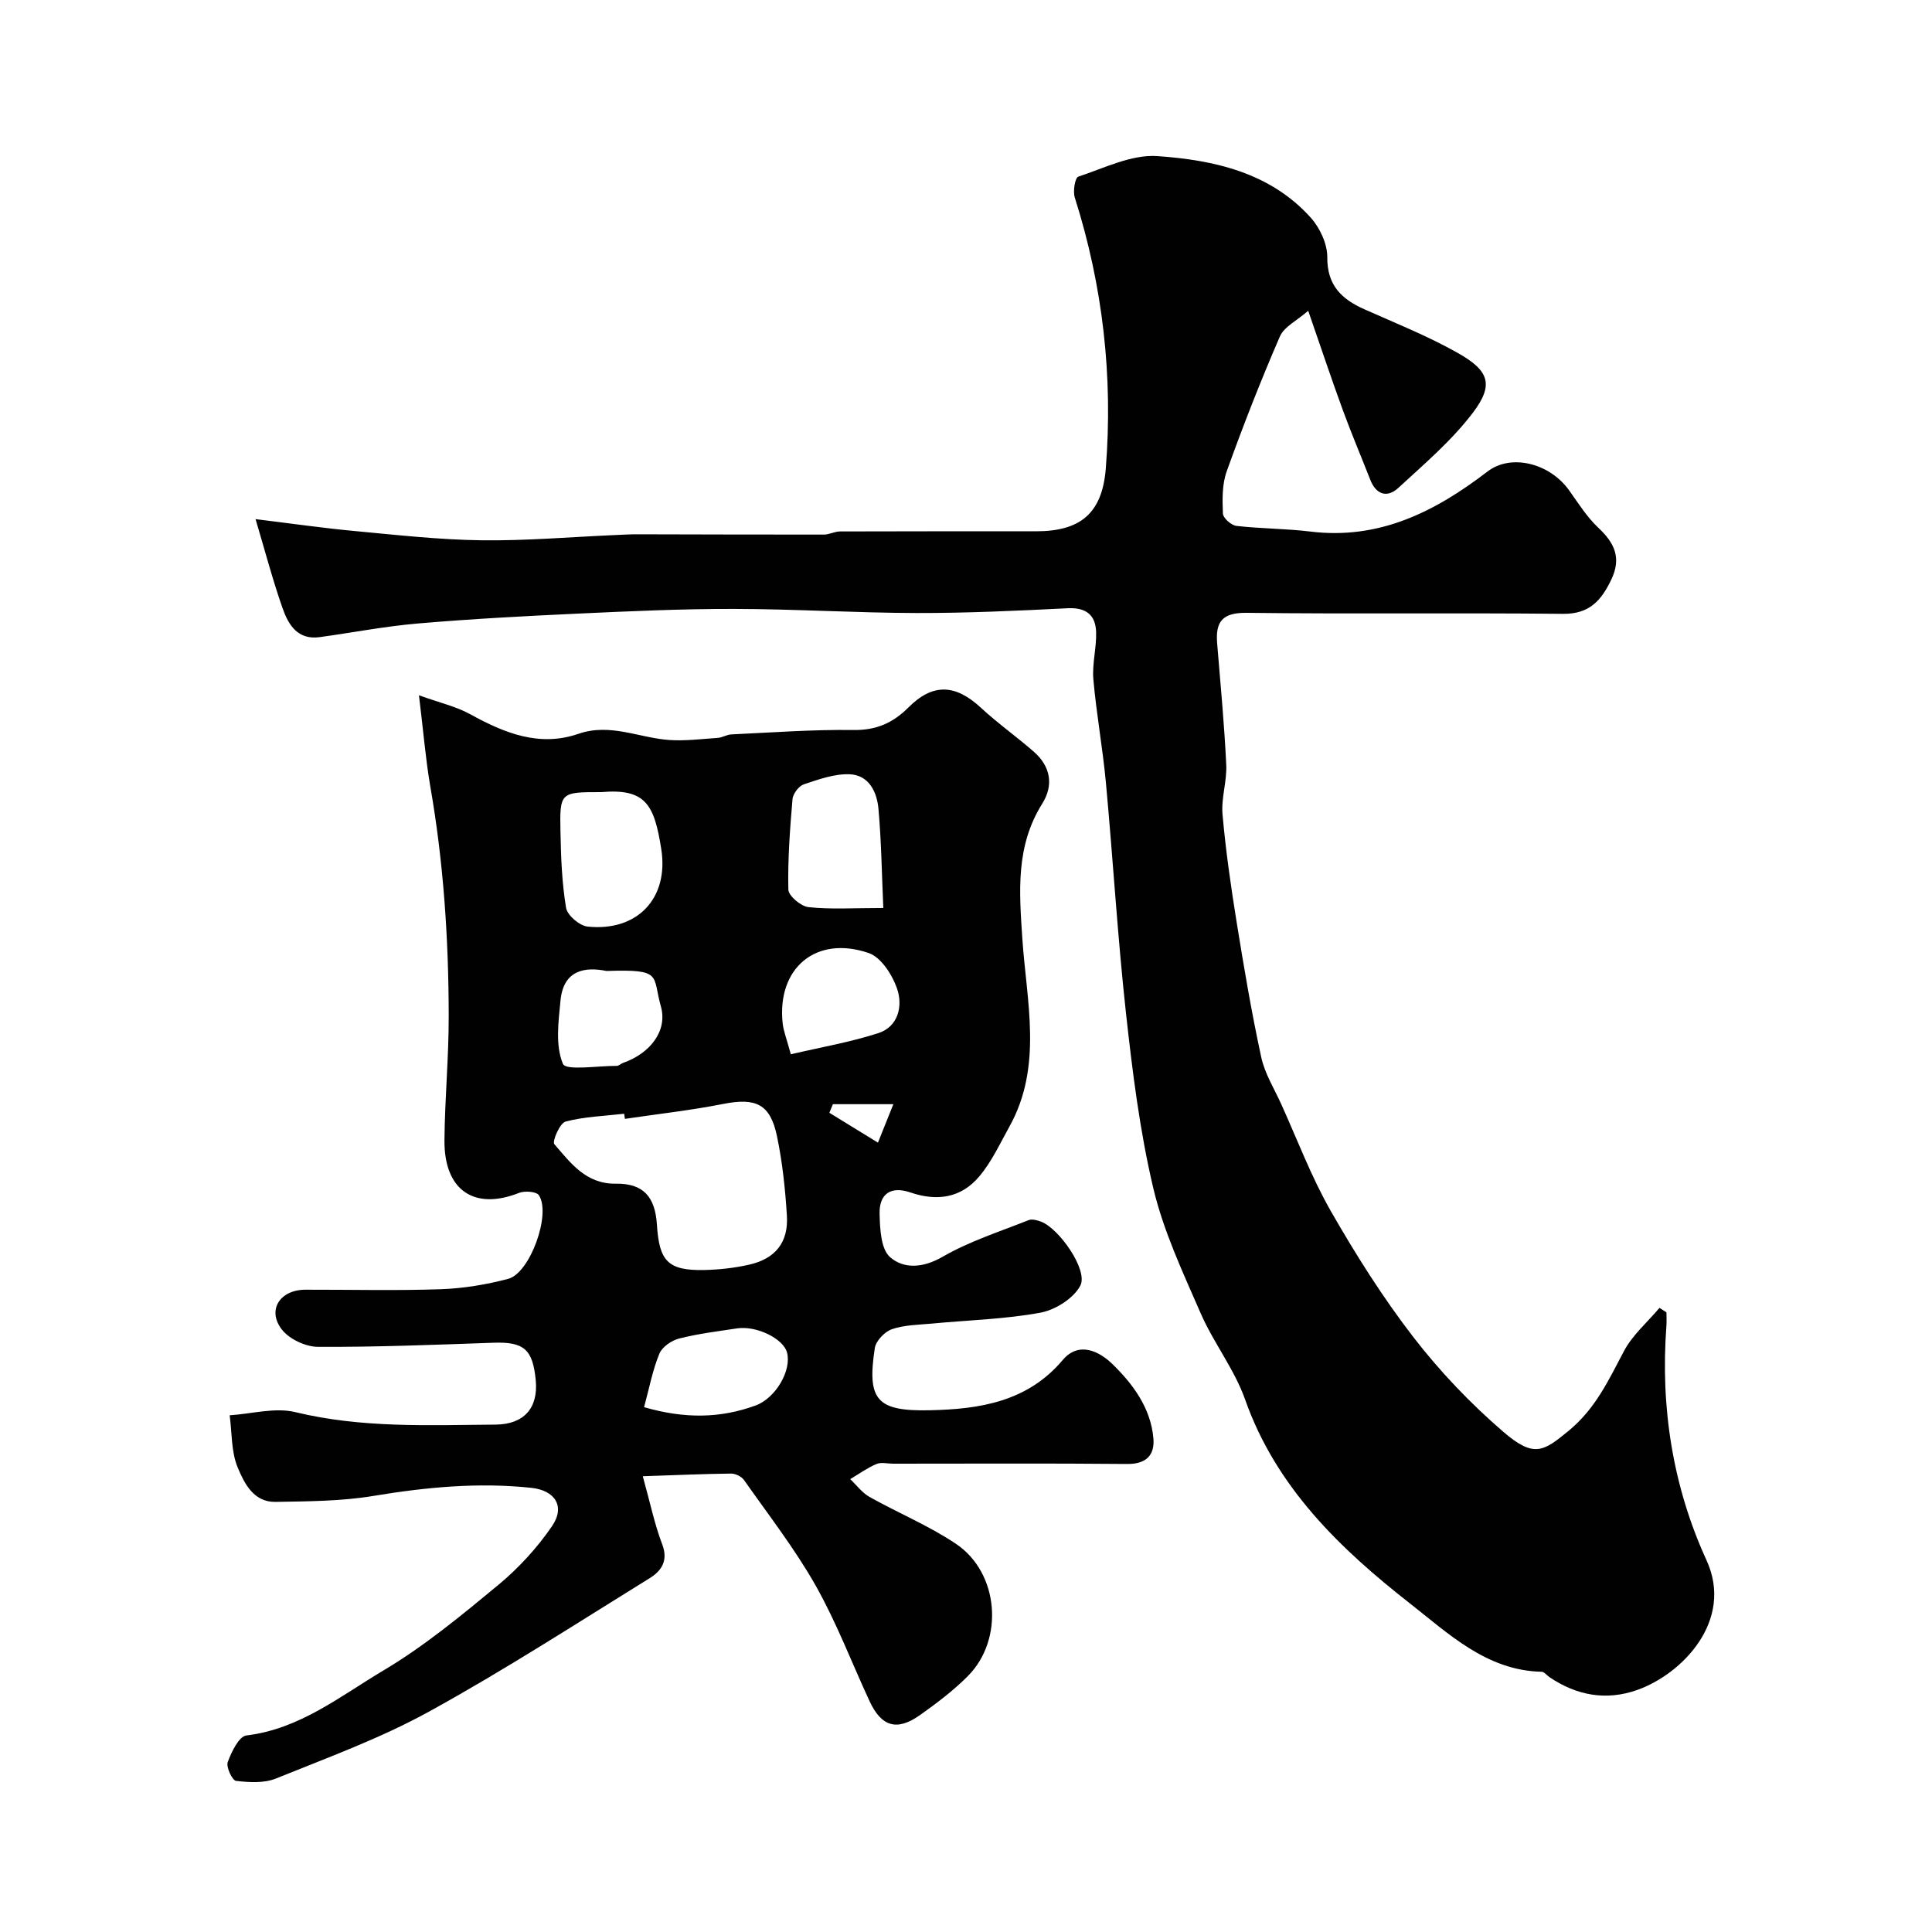 <svg enable-background="new 0 0 400 400" viewBox="0 0 400 400" xmlns="http://www.w3.org/2000/svg"><g fill="#010102"><path d="m86.74 143.95c4.35 1.57 7.71 2.32 10.61 3.92 7.07 3.9 14.31 6.85 22.4 4.06 6.6-2.28 12.57.85 18.83 1.28 3.32.22 6.69-.21 10.04-.44.95-.07 1.86-.68 2.8-.72 8.43-.39 16.87-1.03 25.29-.91 4.71.07 8.17-1.47 11.36-4.66 5.07-5.08 9.74-4.85 15.05.08 3.48 3.23 7.4 5.98 10.97 9.12 3.42 3.01 4.09 6.88 1.71 10.68-5.54 8.83-4.79 18.16-4.13 28.06.87 12.92 4.27 26.33-2.67 38.81-1.97 3.54-3.7 7.33-6.29 10.38-3.72 4.39-8.67 5.18-14.24 3.27-4.02-1.38-6.47.29-6.36 4.44.08 3.09.26 7.29 2.17 8.96 2.84 2.48 6.82 2.27 10.88-.08 5.54-3.2 11.79-5.19 17.79-7.58.72-.29 1.8.01 2.61.32 3.76 1.44 9.77 10.05 8.11 13.23-1.38 2.65-5.19 5.04-8.28 5.61-7.4 1.36-15.01 1.54-22.53 2.26-2.76.26-5.64.27-8.21 1.16-1.49.52-3.3 2.41-3.53 3.91-1.65 10.74.39 13.1 11.34 12.87 10.34-.22 20.25-1.73 27.57-10.41 3.39-4.01 7.68-1.68 10.23.79 4.27 4.14 8 9.14 8.54 15.45.29 3.43-1.46 5.32-5.4 5.29-16.16-.15-32.32-.06-48.48-.06-1.17 0-2.48-.35-3.47.07-1.91.82-3.63 2.06-5.42 3.13 1.32 1.25 2.46 2.82 3.99 3.68 5.93 3.33 12.3 5.95 17.91 9.72 8.92 6 10 19.8 2.44 27.39-2.99 3-6.43 5.6-9.9 8.06-4.77 3.38-7.98 2.41-10.44-2.89-3.71-7.99-6.84-16.29-11.16-23.93-4.32-7.63-9.76-14.63-14.82-21.83-.52-.74-1.78-1.36-2.69-1.35-5.7.06-11.41.32-18.28.55 1.54 5.53 2.44 9.95 4.03 14.11 1.31 3.43-.23 5.53-2.61 7-15.11 9.35-30.05 19.02-45.6 27.58-10.09 5.56-21.06 9.56-31.79 13.9-2.44.99-5.53.8-8.24.48-.78-.09-2.09-2.86-1.72-3.88.76-2.1 2.32-5.33 3.85-5.52 11.07-1.32 19.48-8.17 28.45-13.5 8.43-5.02 16.12-11.38 23.71-17.66 4.21-3.49 8.06-7.68 11.14-12.19 2.78-4.08.62-7.4-4.3-7.92-10.99-1.17-21.83-.13-32.72 1.68-6.64 1.1-13.49 1.11-20.25 1.23-4.54.08-6.48-3.9-7.83-7.15-1.35-3.26-1.16-7.16-1.65-10.78 4.55-.29 9.37-1.68 13.61-.65 13.72 3.33 27.58 2.69 41.43 2.58 5.93-.05 8.87-3.46 8.33-9.18-.61-6.46-2.49-7.99-8.78-7.77-12.09.42-24.19.91-36.29.85-2.56-.01-5.93-1.58-7.48-3.57-3.15-4.03-.42-8.25 4.86-8.26 9.33-.02 18.67.22 27.99-.1 4.69-.16 9.45-.95 14-2.15 4.53-1.19 8.93-13.45 6.35-17.31-.51-.77-2.92-.95-4.09-.49-9.28 3.68-15.54-.51-15.46-10.87.07-8.6.9-17.2.88-25.8-.02-16.01-1.08-31.95-3.86-47.75-.94-5.6-1.4-11.29-2.3-18.6zm42.64 87.7c-.05-.35-.1-.7-.15-1.06-4.06.47-8.22.59-12.14 1.62-1.18.31-2.81 4.12-2.32 4.68 3.38 3.9 6.54 8.27 12.74 8.18 5.71-.08 8.14 2.73 8.5 8.52.48 7.47 2.23 9.52 9.84 9.35 3.09-.07 6.23-.42 9.24-1.1 5.43-1.22 8.16-4.61 7.83-10.12-.34-5.53-.93-11.1-2.06-16.51-1.4-6.67-4.4-7.98-11.13-6.65-6.72 1.33-13.56 2.08-20.35 3.09zm-4.9-67.65c-8.49 0-8.61 0-8.44 8.26.1 5.25.3 10.54 1.16 15.7.26 1.55 2.78 3.7 4.45 3.88 10.26 1.07 16.86-5.82 15.26-16.03-1.45-9.28-3.26-12.6-12.43-11.81zm58.4 23.99c-.32-7.22-.41-13.88-1-20.49-.31-3.54-1.98-7.07-6.04-7.2-3.13-.1-6.37 1.07-9.42 2.09-1.04.35-2.24 1.95-2.34 3.06-.53 6.23-1 12.49-.86 18.72.03 1.3 2.59 3.47 4.15 3.64 4.6.5 9.28.18 15.51.18zm-49.53 103.35c8.45 2.44 15.81 2.31 23.09-.35 4.12-1.5 7.48-7.21 6.51-10.96-.74-2.86-6.33-5.62-10.36-5-4.01.61-8.07 1.1-11.99 2.1-1.57.4-3.52 1.74-4.09 3.15-1.4 3.4-2.08 7.08-3.16 11.06zm30.38-73.06c6.3-1.48 12.36-2.51 18.14-4.39 4.1-1.34 5.06-5.57 3.9-9.07-.97-2.91-3.32-6.61-5.9-7.5-10.96-3.76-19.05 3.14-17.83 14.55.17 1.59.81 3.13 1.69 6.41zm-38.16-17.25c-4.33-.88-8.89-.31-9.52 6.08-.43 4.42-1.1 9.36.5 13.15.61 1.46 7.24.39 11.13.42.43 0 .85-.45 1.3-.61 5.66-1.98 9.27-6.67 7.85-11.7-1.83-6.49.46-7.73-11.26-7.34zm59.39 27.58c-5.27 0-8.9 0-12.52 0-.24.59-.49 1.19-.73 1.78 3.35 2.06 6.71 4.12 10.06 6.18 1.01-2.52 2.02-5.05 3.19-7.96z"/><path d="m52.91 107.48c7.37.9 14.01 1.86 20.69 2.48 8.68.81 17.39 1.79 26.09 1.9 9.25.12 18.51-.69 27.77-1.09 1.55-.07 3.11-.16 4.66-.15 12.82.02 25.64.08 38.46.06 1.11 0 2.22-.65 3.34-.65 13.53-.05 27.05-.03 40.58-.03 9.23 0 13.7-3.76 14.44-12.98 1.52-19.1-.61-37.83-6.42-56.13-.41-1.29.05-4.08.72-4.31 5.38-1.78 11.01-4.63 16.37-4.26 11.71.81 23.37 3.39 31.78 12.76 1.89 2.11 3.43 5.43 3.41 8.18-.04 5.8 2.93 8.65 7.65 10.76 6.53 2.91 13.21 5.57 19.41 9.08 6.53 3.69 7.45 6.6 3.04 12.41-4.38 5.76-10.05 10.58-15.41 15.52-2.26 2.08-4.57 1.42-5.79-1.7-1.88-4.8-3.9-9.55-5.67-14.39-2.34-6.39-4.49-12.84-7.18-20.6-2.32 2.04-4.99 3.3-5.87 5.34-3.98 9.17-7.63 18.51-11.01 27.92-.96 2.68-.9 5.82-.78 8.73.04.93 1.73 2.43 2.8 2.55 5.07.59 10.22.55 15.28 1.17 14.29 1.76 25.87-4.12 36.72-12.44 4.86-3.73 12.88-1.73 16.91 3.95 1.89 2.66 3.67 5.5 6.02 7.71 3.35 3.15 4.84 6.23 2.67 10.75-2.08 4.35-4.55 7.13-10 7.07-21.83-.23-43.66.06-65.49-.21-5.03-.06-6.48 1.84-6.1 6.34.69 8.36 1.48 16.73 1.88 25.1.17 3.41-1.07 6.91-.77 10.28.66 7.48 1.73 14.94 2.93 22.36 1.5 9.33 3.08 18.67 5.08 27.9.73 3.4 2.7 6.54 4.16 9.77 3.35 7.4 6.23 15.08 10.25 22.11 5.16 9.01 10.75 17.87 17.08 26.08 5.48 7.1 11.81 13.74 18.61 19.6 6.34 5.46 8.3 4.12 13.48-.13 5.69-4.67 8.34-10.58 11.55-16.61 1.77-3.32 4.85-5.95 7.33-8.9.48.31.96.62 1.44.93 0 .95.06 1.9-.01 2.84-1.26 16.85 1.33 33.26 8.3 48.47 5.73 12.49-5.01 23.55-14.31 26.86-6.43 2.29-12.58 1.17-18.22-2.66-.54-.37-1.06-1.08-1.6-1.1-11.39-.23-19.34-7.95-27.26-14.14-14.43-11.3-27.72-24.03-34.14-42.24-2.21-6.25-6.53-11.72-9.2-17.85-3.69-8.47-7.7-17-9.81-25.92-2.8-11.86-4.31-24.08-5.65-36.22-1.74-15.85-2.68-31.79-4.15-47.67-.66-7.16-1.97-14.25-2.6-21.41-.28-3.23.67-6.55.57-9.81-.11-3.51-2.06-5.12-5.86-4.93-10.43.52-20.87 1.01-31.3.99-12.6-.03-25.2-.83-37.8-.85-10.77-.02-21.54.47-32.3.97-11.04.51-22.09 1.1-33.1 2.04-6.82.58-13.57 1.89-20.37 2.83-4.61.64-6.53-2.59-7.73-6.06-1.99-5.66-3.52-11.48-5.57-18.37z"/></g></svg>